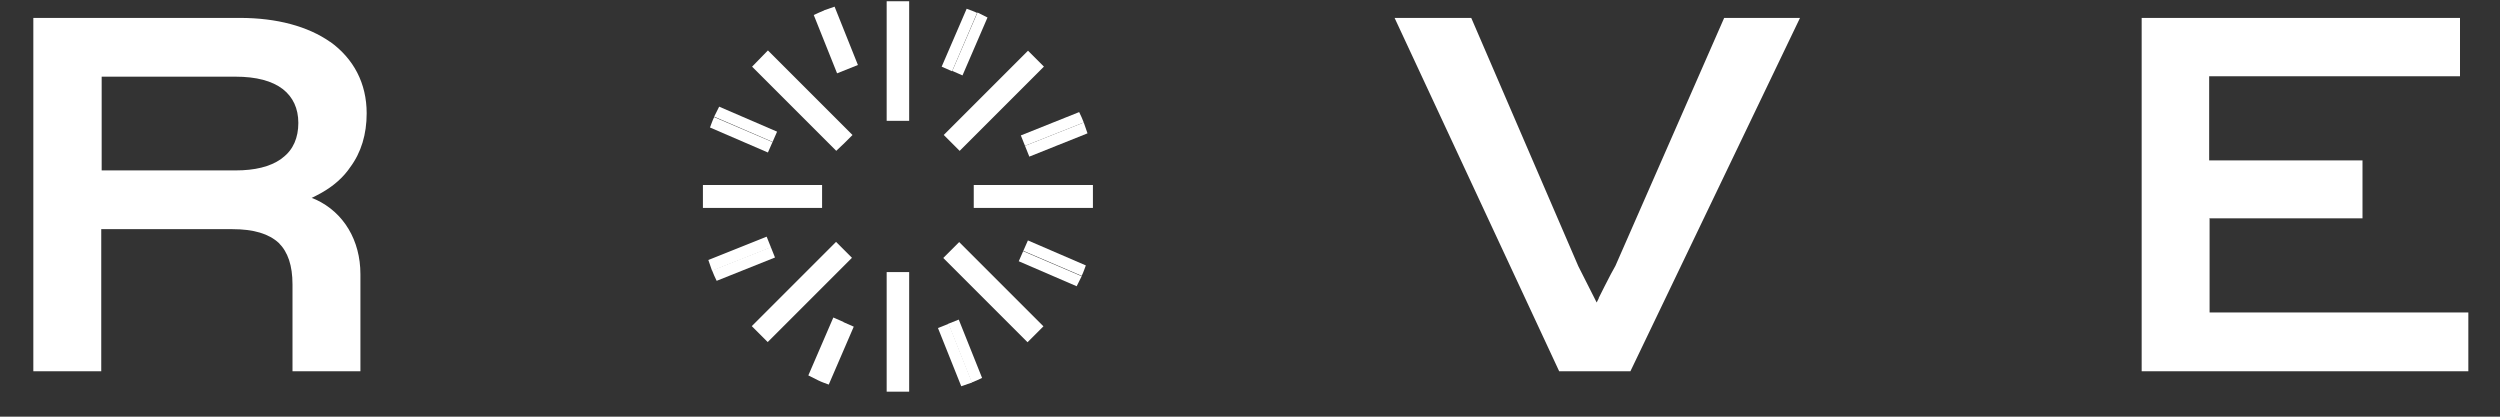 <svg xmlns="http://www.w3.org/2000/svg" viewBox="200 203 600 100" width="600" height="100">
  <rect x="200" y="203" width="600" height="100" fill="#333333" stroke="none"/>
  <defs>
    <style>
      .st0 { fill: #fff; }
    </style>
  </defs>
  <path class="st0" d="M279.3,213.1c-5.4-3.8-12.9-5.8-21.7-5.8h-49.6v84.8h16.3v-34.1h31.5c5.1,0,8.7,1.1,11.1,3.3h0c2.2,2.2,3.3,5.4,3.3,10v20.8h16.3v-23.3c0-8.1-4-14.8-10.7-17.9l-1-.4,1-.5c3.2-1.6,5.8-3.6,7.7-6.1l.5-.7c2.7-3.6,4-8,4-13,0-7.2-3.1-13.1-8.8-17.2h0ZM267.9,240.8l-.5.4c-2.6,1.8-6.2,2.7-10.9,2.7h-32.1v-22.5h32.1c5,0,8.8,1,11.4,3,2.4,1.9,3.7,4.6,3.7,8.1s-1.2,6.4-3.7,8.3Z"/>
  <path class="st0" d="M583.7,274.6l-.5,1-4.4-8.7-25.7-59.6h-18.4l39.5,84.8h17.1l40.7-84.8h-18.2l-26.1,59.5-1.1,2c-1,1.9-2,3.9-2.9,5.7Z"/>
  <path class="st0" d="M730.2,255.4h36.8v-13.9h-36.8v-20.2h60.2v-14h-76.4v84.8h78.4v-14.1h-62.1v-22.5Z"/>
  <g>
    <polygon class="st0" points="412.8 203.3 412.8 232 418.2 232 418.2 203.3 415.5 203.3 412.8 203.3"/>
    <polygon class="st0" points="412.8 297 415.5 297 418.2 297 418.2 268.3 412.8 268.3 412.8 297"/>
    <polygon class="st0" points="433.7 247.4 433.7 252.9 462.3 252.9 462.3 250.2 462.3 247.4 433.7 247.4"/>
    <polygon class="st0" points="397.3 247.4 368.7 247.4 368.7 250.2 368.7 252.9 397.3 252.9 397.3 247.4"/>
    <rect class="st0" x="424.2" y="224.5" width="28.6" height="5.4" transform="translate(-32.2 376.6) rotate(-45)"/>
    <rect class="st0" x="378.2" y="270.4" width="28.6" height="5.4" transform="translate(-78.2 357.5) rotate(-45)"/>
    <rect class="st0" x="435.7" y="258.8" width="5.4" height="28.6" transform="translate(-64.7 390) rotate(-45)"/>
    <polygon class="st0" points="402.7 237.3 404.6 235.4 384.3 215.1 380.5 219 400.7 239.2 402.7 237.3"/>
    <path class="st0" d="M428.5,220l2.5,1.1,6-13.9c-.8-.4-1.6-.8-2.4-1.2l-6,13.9Z"/>
    <polygon class="st0" points="428.5 220.1 428.5 220 428.5 220 428.5 220.1"/>
    <path class="st0" d="M434.5,206.1c-.8-.4-1.7-.7-2.5-1l-6,13.9h0l2.5,1.1,6-14Z"/>
    <path class="st0" d="M402.5,280.3l-2.5-1.1-6,13.9c.8.4,1.6.8,2.4,1.2h0c.8.4,1.7.7,2.5,1h0l6-13.9-2.5-1.1h0Z"/>
    <polygon class="st0" points="402.5 280.3 402.5 280.3 402.5 280.3 402.5 280.3"/>
    <path class="st0" d="M460.6,266.7l-13.9-6-1.1,2.5,14,6c.4-.8.7-1.7,1-2.5Z"/>
    <path class="st0" d="M445.6,263.2h0s-1.1,2.5-1.1,2.5l13.9,6c.4-.8.8-1.6,1.2-2.4l-14-6h0s0,0,0,0Z"/>
    <polygon class="st0" points="385.4 237.2 385.4 237.1 385.4 237.2 385.4 237.2"/>
    <path class="st0" d="M385.4,237.1l-14-6c-.4.8-.7,1.7-1,2.5l13.9,6,1.1-2.5Z"/>
    <path class="st0" d="M385.4,237.1h0s1.1-2.5,1.1-2.5l-13.9-6c-.4.8-.8,1.6-1.2,2.4l13.9,6h0s0,0,0,0h0Z"/>
    <path class="st0" d="M447,240.6l14-5.6c-.3-.9-.6-1.7-.9-2.6l-14.1,5.6,1,2.5Z"/>
    <path class="st0" d="M446,238l14.1-5.6c-.3-.8-.7-1.7-1.1-2.5l-14,5.6,1,2.5Z"/>
    <path class="st0" d="M385,262.3l-14.1,5.6c.3.8.7,1.7,1.1,2.5l14-5.6-1-2.5Z"/>
    <path class="st0" d="M385,262.3l-1-2.5-14,5.6c.3.9.6,1.7.9,2.6l14.1-5.6Z"/>
    <path class="st0" d="M425.1,281.7l5.6,14c.9-.3,1.7-.6,2.6-.9l-5.6-14.1-2.5,1Z"/>
    <path class="st0" d="M427.6,280.7l5.6,14.1c.8-.3,1.7-.7,2.5-1.1l-5.6-14-2.5,1Z"/>
    <path class="st0" d="M397.8,205.5h0c-.8.3-1.6.7-2.5,1.1l5.6,14,2.5-1h0l2.5-1-5.6-14c-.9.3-1.7.6-2.6.9Z"/>
  </g>
</svg>